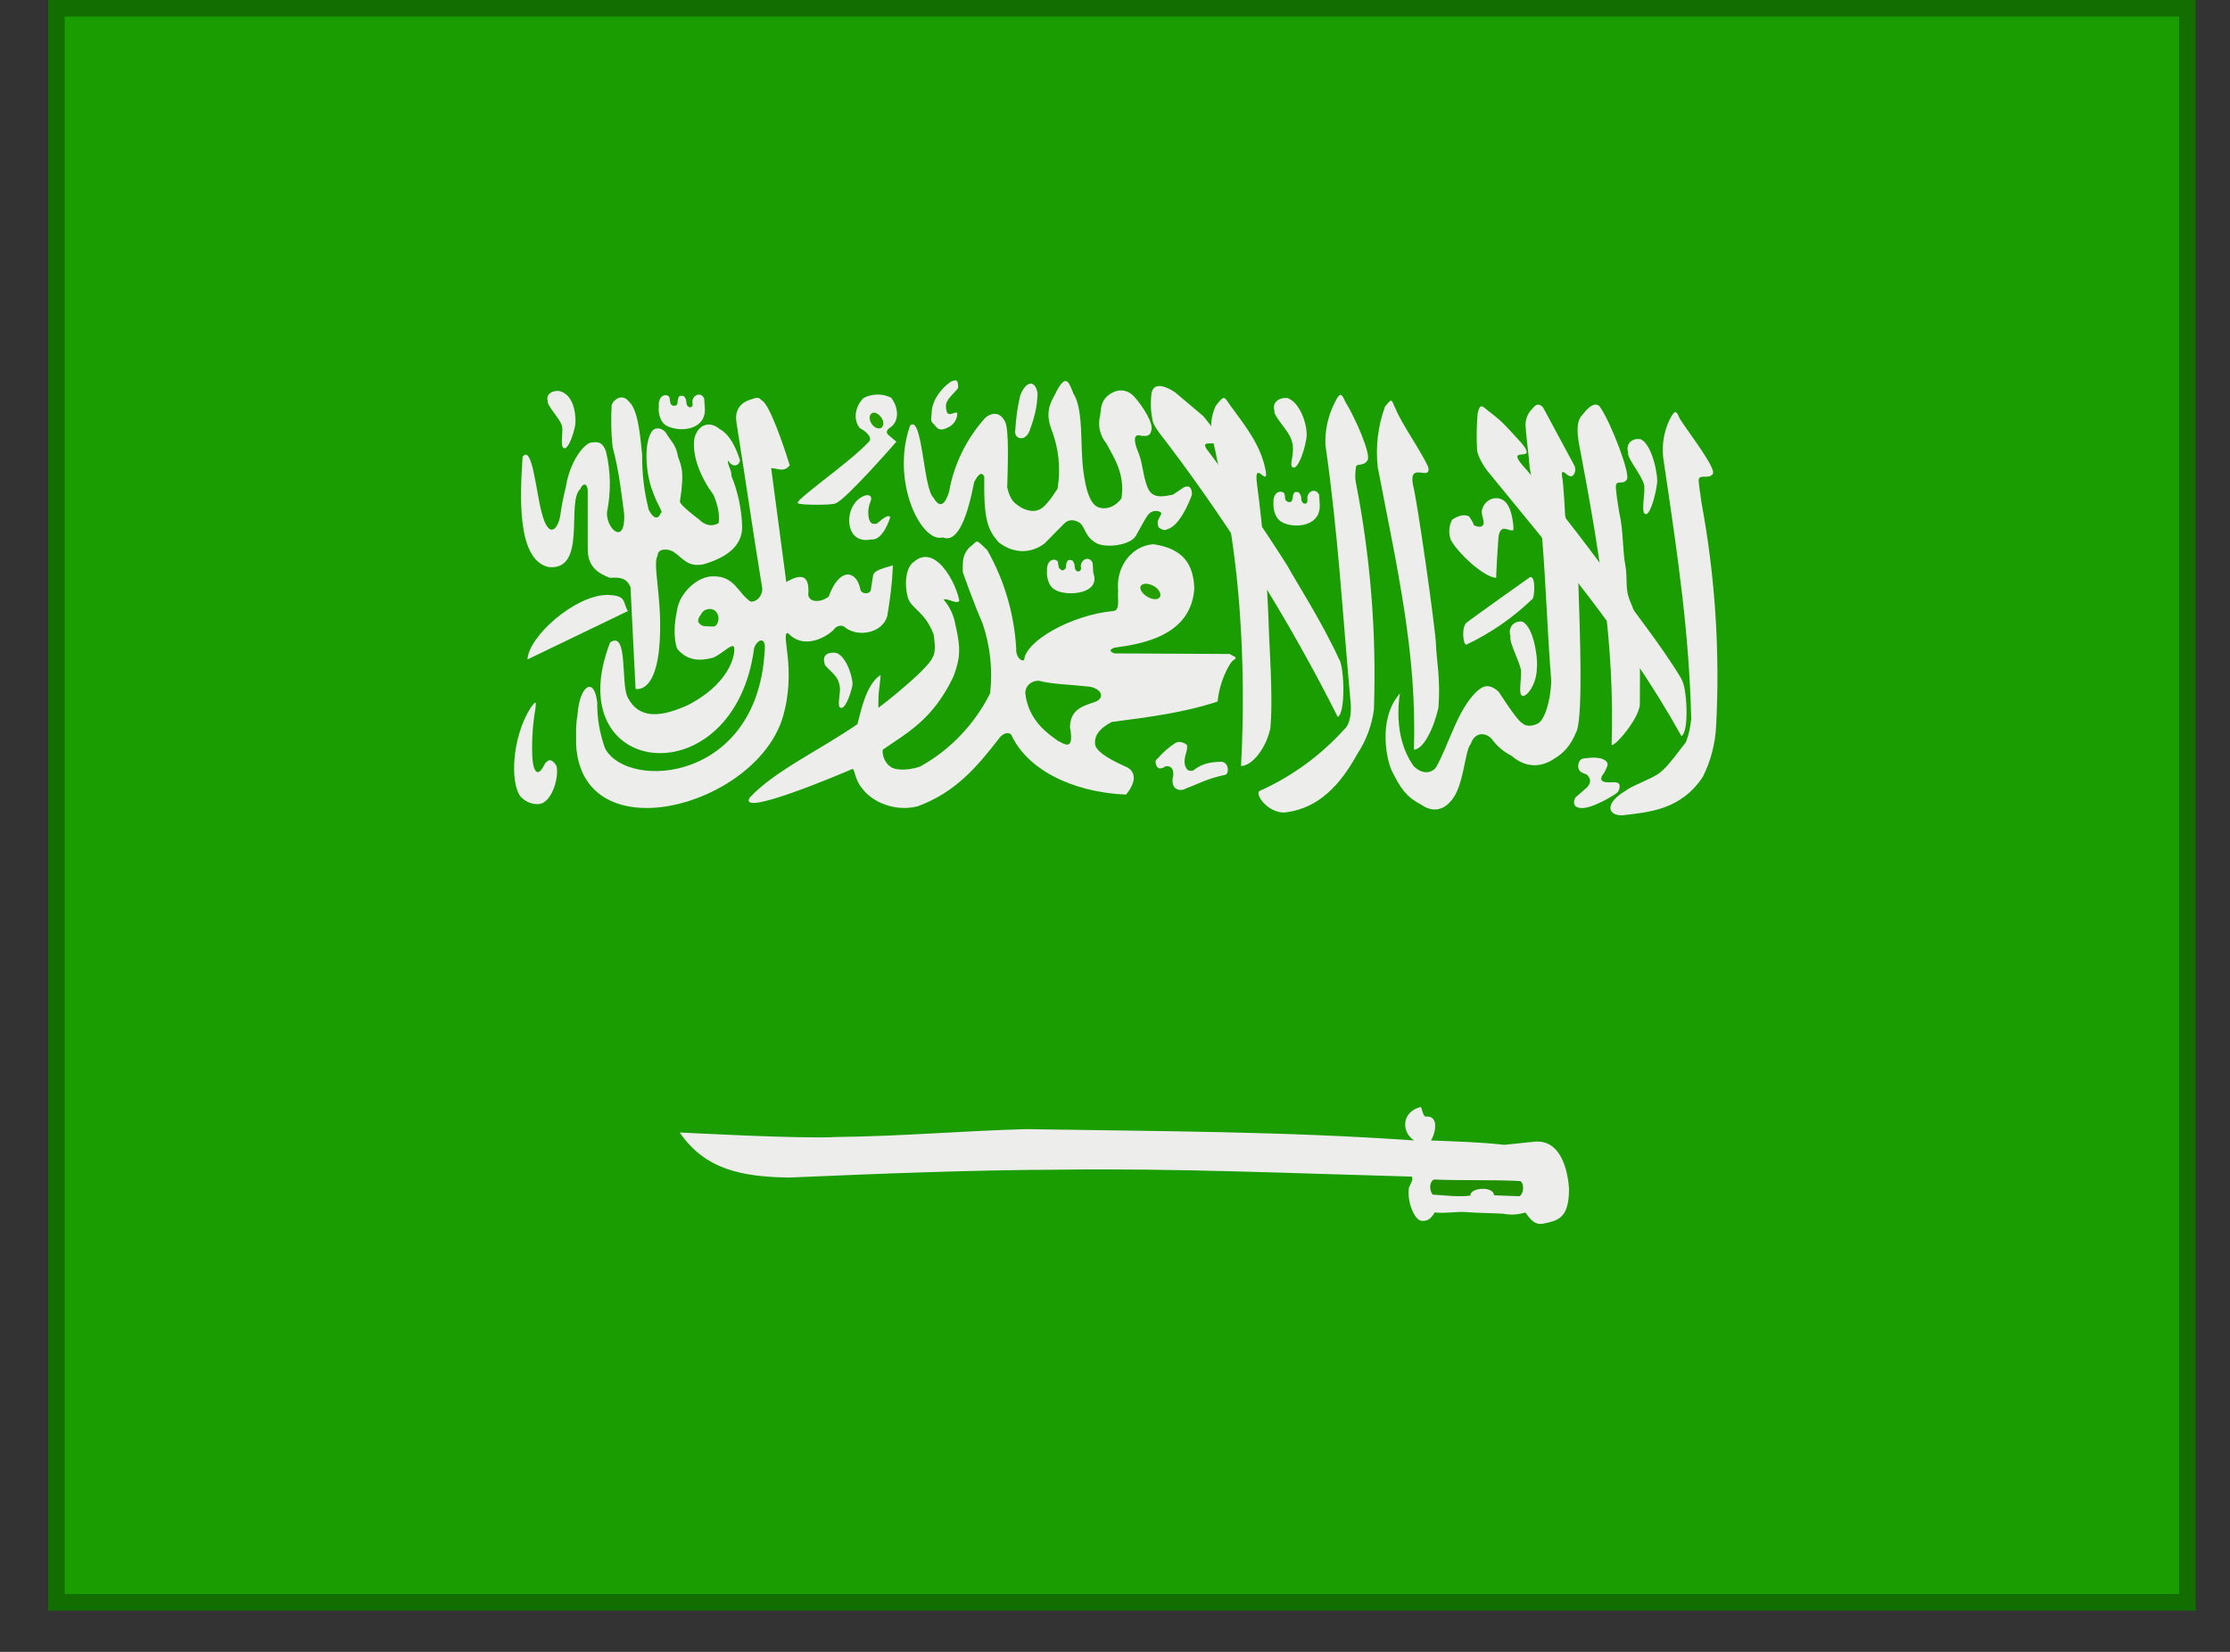 <svg width="27" height="20" viewBox="0 0 27 20" fill="none" xmlns="http://www.w3.org/2000/svg">
<rect x="0" y="0" width="27" height="20" fill="#333333" stroke="none"/>
<g clip-path="url(#clip0_5512_56742)">
<path fill-rule="evenodd" clip-rule="evenodd" d="M-1.041 0H28.209V19.5H-1.041V0Z" fill="#199D00"/>
<path fill-rule="evenodd" clip-rule="evenodd" d="M6.328 5.525C6.297 5.982 6.252 6.782 6.644 6.866C7.112 6.912 6.853 6.074 7.025 5.922C7.055 5.845 7.112 5.845 7.116 5.941V6.653C7.116 6.881 7.269 6.95 7.383 6.996C7.505 6.988 7.589 6.996 7.634 7.11L7.695 8.34C7.695 8.34 7.977 8.424 7.992 7.651C8.004 7.194 7.901 6.817 7.962 6.729C7.962 6.641 8.076 6.638 8.152 6.679C8.274 6.763 8.327 6.87 8.518 6.832C8.807 6.748 8.982 6.607 8.986 6.386C8.981 6.169 8.935 5.955 8.853 5.754C8.868 5.716 8.8 5.613 8.815 5.575C8.864 5.659 8.944 5.651 8.96 5.575C8.91 5.415 8.834 5.259 8.712 5.194C8.609 5.103 8.457 5.118 8.407 5.308C8.377 5.525 8.484 5.781 8.64 5.994C8.674 6.074 8.72 6.211 8.701 6.333C8.617 6.382 8.533 6.36 8.461 6.287C8.461 6.287 8.232 6.116 8.232 6.074C8.293 5.685 8.244 5.64 8.209 5.529C8.186 5.381 8.114 5.331 8.057 5.232C8 5.171 7.924 5.171 7.886 5.232C7.783 5.407 7.832 5.784 7.905 5.956C7.958 6.112 8.038 6.211 8 6.211C7.969 6.299 7.905 6.276 7.855 6.173C7.799 5.957 7.773 5.734 7.775 5.51C7.756 5.335 7.733 4.962 7.615 4.863C7.547 4.771 7.444 4.817 7.406 4.901C7.396 5.071 7.399 5.242 7.417 5.411C7.493 5.693 7.52 5.944 7.558 6.23C7.569 6.615 7.337 6.398 7.349 6.203C7.399 5.959 7.395 5.707 7.337 5.465C7.299 5.365 7.257 5.343 7.162 5.358C7.09 5.358 6.903 5.56 6.85 5.902C6.85 5.902 6.804 6.078 6.785 6.234C6.758 6.409 6.644 6.539 6.56 6.211C6.492 5.971 6.446 5.388 6.332 5.525H6.328Z" fill="#EDEDEC"/>
<path fill-rule="evenodd" clip-rule="evenodd" d="M7.605 7.397L6.387 7.984C6.398 7.706 6.962 7.207 7.35 7.203C7.598 7.207 7.537 7.298 7.602 7.397H7.605Z" fill="#EDEDEC"/>
<path fill-rule="evenodd" clip-rule="evenodd" d="M7.387 7.778C6.747 9.435 8.891 9.667 9.131 7.846C9.154 7.77 9.246 7.698 9.261 7.82C9.211 9.469 7.6 9.579 7.326 9.061C7.261 8.883 7.229 8.695 7.231 8.505C7.193 8.181 7.021 8.307 6.995 8.627C6.968 8.806 6.976 8.856 6.976 9.027C7.059 10.329 9.135 9.77 9.474 8.696C9.653 8.102 9.444 7.664 9.539 7.664C9.744 7.884 10.034 7.694 10.099 7.618C10.125 7.58 10.194 7.553 10.24 7.603C10.399 7.717 10.681 7.664 10.742 7.462C10.777 7.26 10.803 7.054 10.811 6.845C10.678 6.883 10.582 6.909 10.571 6.967L10.544 7.142C10.533 7.199 10.422 7.199 10.415 7.127C10.365 6.898 10.16 6.871 10.034 7.222C9.954 7.29 9.802 7.306 9.786 7.203C9.805 6.967 9.71 6.936 9.52 7.047L9.337 5.668C9.413 5.668 9.489 5.725 9.562 5.634C9.485 5.386 9.314 4.883 9.219 4.845C9.177 4.792 9.139 4.826 9.078 4.841C8.979 4.872 8.888 4.956 8.918 5.123C9.032 5.839 9.108 6.384 9.226 7.104C9.246 7.184 9.177 7.294 9.086 7.283C8.933 7.18 8.895 6.97 8.629 6.978C8.438 6.978 8.225 7.187 8.198 7.386C8.164 7.545 8.152 7.717 8.198 7.854C8.331 8.014 8.491 7.999 8.632 7.964C8.747 7.915 8.842 7.801 8.884 7.827C8.91 7.862 8.888 8.242 8.339 8.532C8.008 8.684 7.741 8.715 7.6 8.444C7.513 8.273 7.608 7.629 7.387 7.778V7.778Z" fill="#EDEDEC"/>
<path fill-rule="evenodd" clip-rule="evenodd" d="M10.118 6.094C10.244 6.048 10.853 5.348 10.853 5.348L10.762 5.271C10.727 5.245 10.731 5.214 10.762 5.188C10.914 5.096 10.864 4.906 10.788 4.814C10.737 4.789 10.68 4.776 10.622 4.777C10.565 4.778 10.508 4.792 10.457 4.818C10.35 4.921 10.328 5.085 10.411 5.184C10.491 5.222 10.571 5.306 10.518 5.351C10.267 5.618 9.585 6.079 9.665 6.094C9.68 6.117 10.103 6.117 10.114 6.094H10.118ZM6.424 8.57C6.195 8.935 6.176 9.48 6.302 9.644C6.37 9.72 6.481 9.754 6.561 9.727C6.706 9.666 6.77 9.373 6.736 9.27C6.686 9.194 6.648 9.183 6.599 9.244C6.5 9.449 6.458 9.308 6.447 9.194C6.436 9.001 6.446 8.807 6.477 8.615C6.504 8.455 6.477 8.501 6.424 8.57V8.57ZM16.216 7.987C15.995 7.507 15.686 7.035 15.591 6.856C15.294 6.387 14.979 5.929 14.646 5.485C14.41 5.203 15.035 5.603 14.57 5.039L14.231 4.753C14.155 4.7 13.972 4.601 13.942 4.761C13.927 4.906 13.934 4.982 13.957 5.1C13.976 5.176 14.09 5.309 14.148 5.386C14.928 6.42 15.614 7.522 16.197 8.68C16.296 8.631 16.273 8.067 16.216 7.987V7.987Z" fill="#EDEDEC"/>
<path fill-rule="evenodd" clip-rule="evenodd" d="M15.245 9.579C15.199 9.629 15.351 9.838 15.549 9.838C15.877 9.8 16.166 9.617 16.433 9.13C16.541 8.967 16.61 8.782 16.635 8.589C16.667 7.664 16.593 6.739 16.414 5.831C16.402 5.755 16.414 5.664 16.421 5.641C16.444 5.614 16.517 5.641 16.555 5.576C16.612 5.519 16.402 5.043 16.288 4.864C16.25 4.78 16.231 4.727 16.162 4.872C16.08 5.031 16.04 5.21 16.048 5.39C16.204 6.475 16.254 7.423 16.353 8.509C16.364 8.615 16.349 8.768 16.277 8.829C15.989 9.149 15.637 9.404 15.245 9.579V9.579ZM19.681 9.575C19.445 9.712 19.445 9.868 19.636 9.872C19.963 9.834 20.352 9.808 20.618 9.404C20.713 9.214 20.767 9.006 20.778 8.794C20.826 7.884 20.766 6.971 20.599 6.075C20.592 5.999 20.558 5.82 20.569 5.797C20.592 5.744 20.698 5.801 20.736 5.74C20.79 5.683 20.459 5.256 20.34 5.073C20.302 4.99 20.287 4.936 20.215 5.081C20.138 5.242 20.114 5.423 20.146 5.599C20.321 6.78 20.451 7.663 20.477 8.707C20.462 8.806 20.459 8.859 20.413 8.985C20.31 9.114 20.196 9.282 20.089 9.362C19.982 9.438 19.754 9.514 19.681 9.575V9.575Z" fill="#EDEDEC"/>
<path fill-rule="evenodd" clip-rule="evenodd" d="M19.855 8.52C19.855 8.242 19.859 8.006 19.852 7.796C19.849 7.619 19.81 7.444 19.738 7.282C19.669 7.126 19.711 7 19.677 6.833C19.646 6.665 19.654 6.414 19.608 6.219C19.593 6.143 19.555 5.896 19.566 5.869C19.585 5.816 19.657 5.869 19.696 5.808C19.749 5.751 19.505 5.123 19.383 4.944C19.341 4.864 19.258 4.89 19.162 5.02C19.067 5.107 19.101 5.302 19.14 5.488C19.372 6.718 19.551 7.834 19.513 9.004C19.497 9.103 19.855 8.706 19.855 8.52V8.52ZM18.115 6.996C17.966 6.989 17.658 6.703 17.567 6.539C17.552 6.499 17.545 6.457 17.548 6.414C17.55 6.371 17.562 6.33 17.582 6.292C17.639 6.254 17.723 6.216 17.788 6.254C17.788 6.254 17.852 6.345 17.841 6.357C17.917 6.395 17.955 6.376 17.963 6.341C17.966 6.284 17.94 6.25 17.94 6.189C17.974 6.014 18.168 5.987 18.244 6.098C18.298 6.166 18.321 6.307 18.325 6.402C18.325 6.452 18.248 6.395 18.199 6.402C18.157 6.418 18.145 6.471 18.142 6.517C18.134 6.642 18.119 6.844 18.115 6.993V6.996ZM15.38 8.825C15.418 8.451 15.365 7.785 15.361 7.564C15.341 6.996 15.294 6.429 15.22 5.865C15.175 5.545 15.35 5.9 15.327 5.713C15.27 5.397 15.095 5.18 14.885 4.894C14.821 4.799 14.821 4.78 14.718 4.917C14.604 5.172 14.703 5.351 14.733 5.553C14.882 6.208 14.969 6.81 15.011 7.408C15.055 8.029 15.06 8.652 15.026 9.274C15.14 9.278 15.316 9.095 15.38 8.825Z" fill="#EDEDEC"/>
<path fill-rule="evenodd" clip-rule="evenodd" d="M20.362 8.226C20.099 7.784 19.707 7.312 19.601 7.133C19.247 6.64 18.876 6.16 18.488 5.694C18.165 5.351 18.641 5.636 18.427 5.37C18.248 5.176 18.199 5.111 18.043 4.993C17.967 4.943 17.921 4.848 17.89 5.012C17.878 5.154 17.876 5.296 17.883 5.438C17.883 5.503 17.951 5.629 18.012 5.705C18.801 6.676 19.665 7.666 20.358 8.912C20.457 8.862 20.423 8.302 20.358 8.226H20.362Z" fill="#EDEDEC"/>
<path fill-rule="evenodd" clip-rule="evenodd" d="M8.502 7.415C8.483 7.449 8.441 7.491 8.456 7.533C8.483 7.571 8.51 7.583 8.555 7.583C8.597 7.583 8.658 7.594 8.67 7.571C8.693 7.545 8.708 7.495 8.693 7.446C8.647 7.331 8.525 7.377 8.502 7.415V7.415Z" fill="#1BA400"/>
<path fill-rule="evenodd" clip-rule="evenodd" d="M17.325 13.808C17.676 13.823 17.904 13.827 18.213 13.861L18.578 13.823C18.982 13.785 18.997 14.398 18.997 14.398C18.997 14.76 18.856 14.779 18.677 14.817C18.575 14.832 18.525 14.756 18.468 14.68C18.382 14.707 18.29 14.713 18.201 14.695C18.053 14.687 17.908 14.687 17.763 14.676C17.611 14.665 17.527 14.695 17.371 14.68C17.341 14.729 17.295 14.798 17.203 14.779C17.127 14.767 17.032 14.55 17.059 14.379C17.116 14.257 17.097 14.299 17.097 14.246C15.665 14.207 14.221 14.143 12.82 14.162C11.723 14.166 10.641 14.211 9.556 14.257C8.977 14.249 8.535 14.158 8.23 13.712C8.261 13.712 9.708 13.792 10.131 13.766C10.912 13.758 11.628 13.693 12.424 13.671C13.993 13.697 15.551 13.697 17.12 13.808C16.967 13.705 16.967 13.465 17.196 13.404C17.215 13.389 17.226 13.522 17.261 13.518C17.447 13.507 17.363 13.758 17.325 13.808V13.808ZM11.018 5.154C10.782 5.832 11.155 6.579 11.415 6.507C11.605 6.583 11.719 6.225 11.795 5.836C11.852 5.726 11.89 5.714 11.917 5.771C11.91 6.289 11.955 6.407 12.089 6.564C12.386 6.792 12.633 6.594 12.652 6.575L12.881 6.343C12.934 6.286 13.003 6.286 13.075 6.331C13.147 6.396 13.136 6.507 13.288 6.583C13.418 6.636 13.688 6.598 13.753 6.487C13.837 6.339 13.86 6.289 13.898 6.236C13.959 6.156 14.061 6.19 14.061 6.217C14.05 6.263 13.989 6.305 14.031 6.388C14.107 6.442 14.122 6.407 14.164 6.396C14.317 6.32 14.431 5.992 14.431 5.992C14.435 5.87 14.366 5.878 14.32 5.909L14.202 5.989C14.126 6 13.985 6.049 13.913 5.939C13.841 5.81 13.841 5.623 13.787 5.49C13.787 5.482 13.688 5.28 13.78 5.269C13.825 5.276 13.921 5.303 13.936 5.223C13.981 5.143 13.837 4.918 13.734 4.804C13.646 4.709 13.524 4.697 13.406 4.796C13.323 4.873 13.334 4.956 13.319 5.036C13.304 5.094 13.304 5.154 13.317 5.211C13.33 5.269 13.357 5.322 13.395 5.368C13.479 5.528 13.627 5.737 13.578 6.034C13.578 6.034 13.49 6.171 13.338 6.152C13.273 6.141 13.17 6.114 13.117 5.703C13.075 5.398 13.124 4.964 12.995 4.762C12.945 4.637 12.911 4.518 12.797 4.728C12.767 4.812 12.633 4.937 12.728 5.193C12.819 5.423 12.845 5.673 12.805 5.916C12.748 6 12.736 6.027 12.664 6.107C12.565 6.221 12.454 6.19 12.37 6.149C12.294 6.099 12.233 6.072 12.195 5.901C12.203 5.634 12.218 5.196 12.169 5.105C12.096 4.96 11.978 5.014 11.929 5.059C11.702 5.311 11.55 5.621 11.491 5.954C11.422 6.175 11.35 6.11 11.3 6.023C11.178 5.909 11.167 5.006 11.018 5.154V5.154Z" fill="#EDEDEC"/>
<path fill-rule="evenodd" clip-rule="evenodd" d="M11.733 6.631C11.844 6.555 11.794 6.502 11.954 6.662C12.161 7.027 12.28 7.435 12.304 7.854C12.297 7.953 12.365 8.014 12.4 7.991C12.415 7.762 12.975 7.442 13.489 7.397C13.565 7.378 13.527 7.229 13.538 7.153C13.508 6.867 13.698 6.608 13.965 6.589C14.331 6.643 14.452 6.837 14.46 7.13C14.418 7.701 13.824 7.797 13.493 7.842C13.443 7.861 13.42 7.884 13.493 7.911L14.887 7.918L14.959 7.957C14.967 7.995 14.936 7.964 14.883 8.056C14.806 8.19 14.758 8.339 14.742 8.494C14.327 8.631 13.896 8.684 13.462 8.741C13.31 8.817 13.234 8.92 13.264 9.034C13.318 9.16 13.653 9.29 13.653 9.293C13.717 9.331 13.79 9.427 13.634 9.621C12.956 9.59 12.426 9.301 12.243 8.893C12.19 8.852 12.129 8.893 12.091 8.947C11.825 9.29 11.566 9.594 11.112 9.762C10.846 9.83 10.568 9.72 10.438 9.545C10.351 9.442 10.354 9.331 10.324 9.309C10.175 9.373 8.919 9.906 9.079 9.655C9.383 9.331 9.916 9.088 10.381 8.768C10.415 8.657 10.476 8.292 10.659 8.174C10.671 8.174 10.632 8.387 10.636 8.478C10.636 8.554 10.629 8.581 10.644 8.562C10.678 8.543 11.242 8.097 11.291 7.96C11.345 7.884 11.303 7.686 11.303 7.678C11.196 7.404 11.048 7.381 10.994 7.244C10.945 7.065 10.968 6.86 11.07 6.799C11.162 6.719 11.268 6.726 11.371 6.818C11.486 6.921 11.585 7.122 11.615 7.271C11.596 7.328 11.463 7.233 11.425 7.26C11.498 7.344 11.547 7.447 11.566 7.557C11.642 7.869 11.619 7.991 11.543 8.193C11.291 8.722 10.971 8.878 10.69 9.076C10.682 9.076 10.678 9.21 10.781 9.282C10.819 9.32 10.968 9.339 11.139 9.282C11.505 9.079 11.801 8.769 11.988 8.394C12.021 8.109 11.989 7.821 11.897 7.549C11.786 7.294 11.657 6.932 11.657 6.924C11.653 6.764 11.665 6.711 11.733 6.631V6.631ZM8.084 5.161C8.244 5.237 8.549 5.203 8.534 4.944L8.526 4.826C8.496 4.75 8.404 4.769 8.385 4.845C8.378 4.872 8.397 4.913 8.374 4.925C8.359 4.94 8.309 4.932 8.309 4.86C8.309 4.837 8.294 4.814 8.283 4.799C8.275 4.792 8.267 4.792 8.248 4.792C8.225 4.792 8.225 4.795 8.214 4.814C8.21 4.833 8.203 4.853 8.203 4.875C8.203 4.902 8.187 4.91 8.172 4.913C8.149 4.913 8.153 4.913 8.134 4.906C8.126 4.894 8.115 4.891 8.115 4.868L8.104 4.807C8.096 4.795 8.081 4.788 8.065 4.784C7.978 4.784 7.97 4.887 7.978 4.925C7.97 4.932 7.966 5.111 8.084 5.161V5.161Z" fill="#EDEDEC"/>
<path fill-rule="evenodd" clip-rule="evenodd" d="M12.788 7.149C12.947 7.225 13.332 7.183 13.237 6.936L13.229 6.814C13.195 6.738 13.107 6.757 13.088 6.837C13.081 6.86 13.1 6.902 13.073 6.913C13.062 6.928 13.008 6.921 13.012 6.852C13.012 6.829 12.997 6.803 12.986 6.787C12.974 6.784 12.97 6.78 12.947 6.78C12.928 6.78 12.928 6.787 12.917 6.806C12.909 6.825 12.906 6.845 12.906 6.867C12.902 6.89 12.89 6.898 12.871 6.905C12.852 6.905 12.856 6.905 12.841 6.894C12.829 6.883 12.818 6.879 12.818 6.86L12.807 6.799C12.799 6.787 12.784 6.78 12.768 6.776C12.681 6.776 12.673 6.875 12.677 6.913C12.673 6.921 12.669 7.103 12.791 7.149H12.788ZM15.53 6.327C15.69 6.403 15.991 6.368 15.979 6.113L15.972 5.991C15.937 5.915 15.85 5.934 15.831 6.01C15.823 6.037 15.842 6.079 15.815 6.094C15.804 6.106 15.751 6.098 15.755 6.026C15.755 6.003 15.739 5.98 15.728 5.965C15.716 5.957 15.713 5.957 15.69 5.957C15.671 5.957 15.671 5.965 15.659 5.984L15.648 6.041C15.644 6.068 15.633 6.079 15.614 6.079C15.595 6.079 15.598 6.079 15.583 6.071C15.572 6.06 15.56 6.056 15.56 6.037C15.56 6.018 15.556 5.988 15.549 5.972C15.541 5.961 15.526 5.957 15.511 5.953C15.423 5.953 15.415 6.052 15.419 6.09C15.415 6.098 15.412 6.277 15.534 6.327H15.53ZM16.95 8.395C16.672 8.711 16.794 9.232 16.859 9.347C16.95 9.53 17.023 9.648 17.202 9.739C17.366 9.857 17.495 9.785 17.564 9.701C17.727 9.53 17.731 9.092 17.807 9.008C17.861 8.848 17.998 8.874 18.062 8.947C18.123 9.033 18.204 9.102 18.299 9.149C18.451 9.282 18.634 9.309 18.817 9.187C18.938 9.114 19.018 9.027 19.091 8.848C19.167 8.635 19.129 7.644 19.11 7.058L18.95 6.239C18.95 6.231 18.931 5.85 18.912 5.763C18.912 5.725 18.9 5.713 18.938 5.717C18.98 5.755 18.984 5.755 19.015 5.767C19.053 5.774 19.091 5.702 19.064 5.641L18.683 4.933C18.653 4.902 18.611 4.872 18.561 4.94C18.532 4.967 18.509 4.999 18.493 5.035C18.477 5.071 18.47 5.11 18.47 5.15C18.481 5.317 18.508 5.489 18.52 5.656L18.672 6.517C18.721 7.126 18.733 7.629 18.782 8.242C18.775 8.501 18.695 8.726 18.619 8.76C18.619 8.76 18.504 8.825 18.428 8.753C18.371 8.73 18.146 8.376 18.146 8.376C18.032 8.273 17.956 8.299 17.876 8.376C17.647 8.596 17.548 9 17.392 9.282C17.354 9.347 17.24 9.396 17.118 9.278C16.806 8.848 16.988 8.238 16.95 8.395V8.395ZM15.602 4.826C15.747 4.883 15.846 5.176 15.815 5.321C15.785 5.492 15.709 5.683 15.655 5.66C15.595 5.637 15.694 5.485 15.636 5.325C15.606 5.218 15.408 5.028 15.431 4.974C15.393 4.856 15.514 4.803 15.602 4.822V4.826Z" fill="#EDEDEC"/>
<path fill-rule="evenodd" clip-rule="evenodd" d="M17.416 8.569C17.443 8.219 17.393 8.006 17.386 7.8C17.378 7.594 17.154 6.025 17.108 5.873C17.051 5.576 17.325 5.835 17.294 5.659C17.199 5.446 16.967 5.13 16.895 4.943C16.849 4.867 16.868 4.791 16.769 4.924C16.683 5.158 16.654 5.408 16.681 5.656C16.917 6.886 17.157 7.907 17.119 9.076C17.233 9.076 17.359 8.821 17.416 8.569V8.569ZM19.869 5.32C20.002 5.385 20.078 5.751 20.063 5.854C20.037 6.044 19.968 6.25 19.919 6.223C19.861 6.2 19.93 5.941 19.903 5.861C19.873 5.747 19.694 5.541 19.713 5.48C19.675 5.351 19.789 5.298 19.869 5.32V5.32ZM10.13 7.907C10.256 7.956 10.332 8.223 10.321 8.299C10.29 8.44 10.226 8.592 10.176 8.569C10.127 8.554 10.188 8.364 10.165 8.303C10.153 8.162 9.978 8.086 9.982 8.025C9.951 7.91 10.058 7.891 10.134 7.907H10.13Z" fill="#EDEDEC"/>
<path fill-rule="evenodd" clip-rule="evenodd" d="M13.161 8.311C13.321 8.318 13.401 8.448 13.252 8.501C13.1 8.551 12.959 8.593 12.955 8.806C13.012 9.111 12.879 9.004 12.803 8.966C12.711 8.897 12.452 8.737 12.414 8.395C12.41 8.315 12.475 8.242 12.578 8.242C12.73 8.284 12.959 8.288 13.161 8.311V8.311Z" fill="#1B9D00"/>
<path fill-rule="evenodd" clip-rule="evenodd" d="M6.782 4.737C6.965 4.79 6.976 5.064 6.965 5.144C6.938 5.289 6.873 5.445 6.828 5.426C6.774 5.407 6.828 5.209 6.801 5.148C6.774 5.064 6.618 4.904 6.633 4.859C6.599 4.764 6.71 4.718 6.782 4.737V4.737ZM10.434 6.017C10.29 6.093 10.236 6.321 10.324 6.458C10.408 6.573 10.537 6.531 10.552 6.531C10.693 6.546 10.777 6.268 10.777 6.268C10.777 6.268 10.781 6.192 10.617 6.34C10.545 6.352 10.541 6.325 10.522 6.287C10.505 6.214 10.511 6.138 10.541 6.07C10.568 6.001 10.514 5.971 10.434 6.017ZM11.501 4.63C11.425 4.68 11.284 4.828 11.28 4.996C11.276 5.091 11.257 5.091 11.318 5.148C11.367 5.217 11.409 5.213 11.501 5.163C11.524 5.149 11.543 5.13 11.558 5.108C11.573 5.086 11.584 5.06 11.588 5.034C11.611 4.927 11.474 5.087 11.459 4.965C11.428 4.851 11.516 4.805 11.6 4.699C11.6 4.623 11.6 4.573 11.497 4.63H11.501ZM12.354 4.783C12.32 4.921 12.3 5.063 12.293 5.205C12.27 5.312 12.407 5.358 12.464 5.221C12.556 4.973 12.556 4.866 12.563 4.764C12.537 4.6 12.426 4.604 12.354 4.783ZM17.762 7.536C17.777 7.517 18.524 6.988 18.524 6.988C18.6 6.961 18.581 7.262 18.547 7.258C18.315 7.481 18.049 7.665 17.758 7.803C17.72 7.829 17.686 7.601 17.758 7.536H17.762ZM18.436 7.529C18.57 7.593 18.623 7.978 18.608 8.081C18.608 8.287 18.482 8.446 18.429 8.424C18.375 8.397 18.436 8.168 18.41 8.088C18.379 7.974 18.269 7.765 18.288 7.704C18.25 7.574 18.356 7.506 18.44 7.529H18.436ZM14.018 9.182C14.08 9.109 14.152 9.047 14.232 8.995C14.308 8.957 14.376 9.025 14.372 9.022C14.384 9.098 14.327 9.162 14.346 9.261C14.361 9.3 14.372 9.345 14.445 9.33C14.563 9.235 14.673 9.227 14.788 9.223C14.883 9.227 14.887 9.383 14.826 9.383C14.609 9.429 14.513 9.49 14.357 9.547C14.281 9.593 14.22 9.536 14.22 9.532C14.22 9.528 14.178 9.49 14.205 9.391C14.213 9.315 14.182 9.269 14.114 9.277C14.068 9.307 14.022 9.322 13.999 9.265C13.988 9.227 13.984 9.204 14.018 9.182V9.182ZM19.221 9.387C19.251 9.425 19.274 9.463 19.217 9.532L19.076 9.654C19.053 9.692 19.038 9.76 19.114 9.779C19.251 9.818 19.571 9.608 19.571 9.604C19.625 9.566 19.609 9.49 19.602 9.49C19.571 9.456 19.503 9.479 19.457 9.471C19.434 9.471 19.362 9.463 19.396 9.395C19.422 9.361 19.442 9.324 19.457 9.284C19.476 9.239 19.457 9.208 19.381 9.182C19.301 9.166 19.267 9.174 19.179 9.182C19.133 9.189 19.118 9.212 19.107 9.269C19.11 9.357 19.164 9.353 19.221 9.383V9.387Z" fill="#EDEDEC"/>
<path fill-rule="evenodd" clip-rule="evenodd" d="M14.045 7.226C14.026 7.264 13.957 7.264 13.893 7.226C13.828 7.188 13.79 7.127 13.813 7.093C13.835 7.059 13.9 7.059 13.965 7.093C14.03 7.127 14.064 7.192 14.045 7.226ZM10.655 5.185C10.617 5.196 10.564 5.162 10.541 5.109C10.518 5.055 10.53 5.01 10.568 4.998C10.606 4.987 10.655 5.025 10.682 5.074C10.709 5.124 10.693 5.177 10.652 5.189L10.655 5.185Z" fill="#259F00"/>
<path fill-rule="evenodd" clip-rule="evenodd" d="M17.362 14.281C17.72 14.296 18.055 14.281 18.409 14.3C18.474 14.357 18.428 14.491 18.386 14.483L18.089 14.472C18.085 14.357 17.796 14.377 17.803 14.476C17.647 14.495 17.506 14.472 17.346 14.464C17.301 14.407 17.308 14.304 17.362 14.281V14.281Z" fill="#209000"/>
</g>
<rect x="0.684" y="0.1" width="25.8" height="19.3" stroke="black" stroke-opacity="0.3" stroke-width="0.2"/>
<defs>
<clipPath id="clip0_5512_56742">
<rect x="0.584" width="26" height="19.5" fill="white"/>
</clipPath>
</defs>
</svg>
